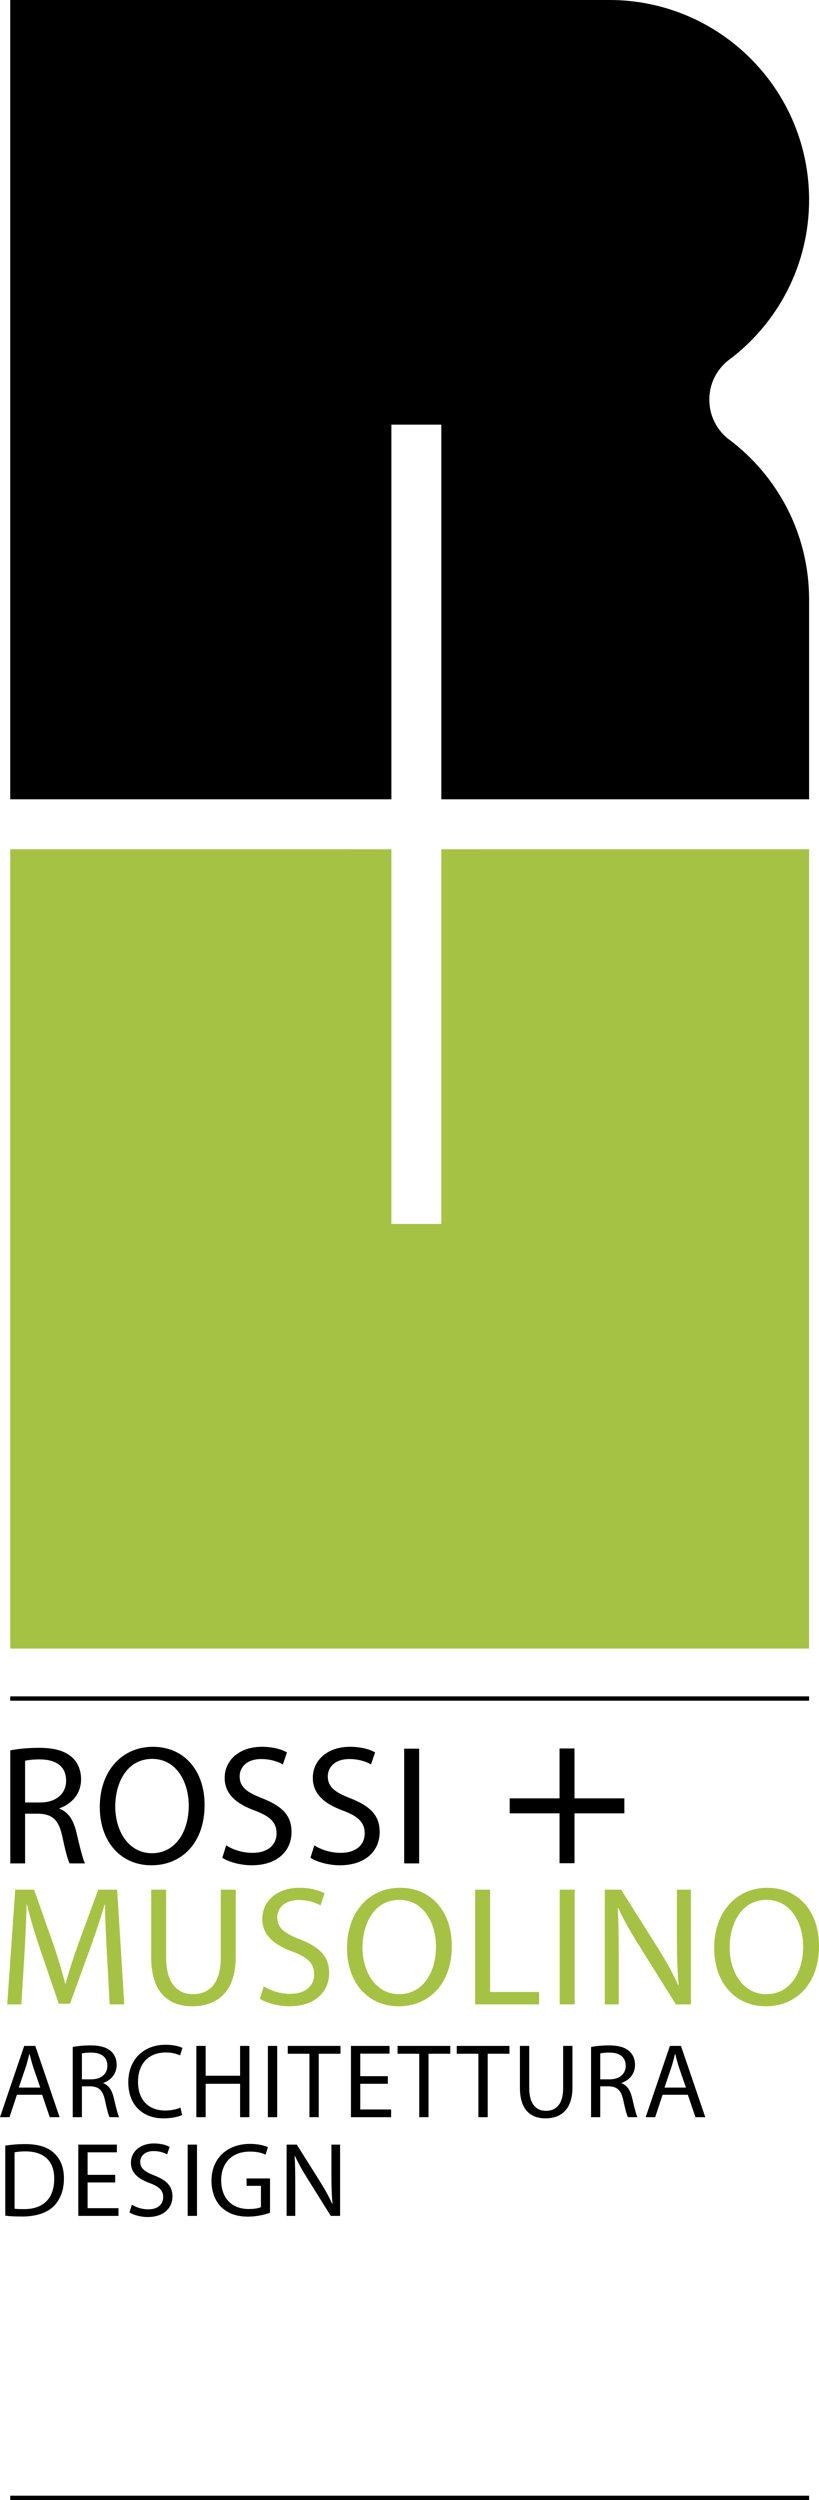 <?xml version="1.0" encoding="utf-8"?>
<!-- Generator: Adobe Illustrator 12.0.0, SVG Export Plug-In . SVG Version: 6.00 Build 51448)  -->
<!DOCTYPE svg PUBLIC "-//W3C//DTD SVG 1.1//EN" "http://www.w3.org/Graphics/SVG/1.1/DTD/svg11.dtd">
<svg  version="1.1" id="ROMUS_vertical" xmlns="http://www.w3.org/2000/svg" xmlns:xlink="http://www.w3.org/1999/xlink" width="188.965" height="576.5"
	 viewBox="0 0 188.965 576.5" overflow="visible" enable-background="new 0 0 188.965 576.5" xml:space="preserve">
<g>
	<g>
		<path d="M2.374,403.63c1.727-0.353,4.239-0.587,6.557-0.587c3.65,0,6.045,0.704,7.693,2.196c1.296,1.141,2.082,2.946,2.082,5.026
			c0,3.454-2.238,5.772-4.986,6.712v0.121c2.002,0.704,3.219,2.591,3.886,5.337c0.864,3.692,1.492,6.242,2.002,7.264h-3.533
			c-0.432-0.746-1.021-3.022-1.728-6.321c-0.785-3.65-2.237-5.025-5.339-5.144H5.79v11.465H2.374V403.63z M5.79,415.645h3.494
			c3.65,0,5.967-2.004,5.967-5.026c0-3.413-2.474-4.905-6.085-4.905c-1.649,0-2.787,0.155-3.376,0.314V415.645z"/>
		<path d="M34.916,430.132c-7.028,0-11.895-5.42-11.895-13.428c0-8.4,5.182-13.896,12.249-13.896
			c7.263,0,11.934,5.534,11.934,13.386c0,9.071-5.535,13.938-12.248,13.938H34.916z M35.072,427.344c5.418,0,8.48-4.988,8.48-10.992
			c0-5.261-2.749-10.756-8.44-10.756c-5.693,0-8.52,5.299-8.52,11.029c0,5.575,3.062,10.719,8.441,10.719H35.072z"/>
		<path d="M52.189,425.537c1.531,0.981,3.729,1.728,6.085,1.728c3.494,0,5.536-1.807,5.536-4.515c0-2.433-1.414-3.887-4.986-5.22
			c-4.318-1.572-6.987-3.849-6.987-7.538c0-4.124,3.416-7.185,8.558-7.185c2.669,0,4.671,0.629,5.811,1.295l-0.942,2.788
			c-0.825-0.511-2.592-1.258-4.986-1.258c-3.611,0-4.985,2.159-4.985,3.966c0,2.474,1.609,3.689,5.261,5.103
			c4.475,1.769,6.713,3.886,6.713,7.775c0,4.083-2.984,7.655-9.226,7.655c-2.552,0-5.338-0.788-6.752-1.728L52.189,425.537z"/>
		<path d="M72.525,425.537c1.531,0.981,3.729,1.728,6.084,1.728c3.494,0,5.536-1.807,5.536-4.515c0-2.433-1.414-3.887-4.986-5.22
			c-4.318-1.572-6.987-3.849-6.987-7.538c0-4.124,3.416-7.185,8.558-7.185c2.669,0,4.671,0.629,5.811,1.295l-0.942,2.788
			c-0.825-0.511-2.592-1.258-4.986-1.258c-3.611,0-4.985,2.159-4.985,3.966c0,2.474,1.609,3.689,5.261,5.103
			c4.475,1.769,6.713,3.886,6.713,7.775c0,4.083-2.984,7.655-9.226,7.655c-2.552,0-5.339-0.788-6.752-1.728L72.525,425.537z"/>
		<path d="M96.707,403.239v26.46h-3.455v-26.46H96.707z"/>
		<path fill="#A6C245" d="M24.673,450.591c-0.197-3.692-0.432-8.166-0.432-11.423h-0.079c-0.942,3.061-2.003,6.397-3.337,10.049
			l-4.672,12.836h-2.59l-4.319-12.602c-1.257-3.769-2.277-7.144-3.023-10.283H6.143c-0.078,3.295-0.274,7.692-0.51,11.696
			l-0.707,11.348H1.667l1.845-26.461H7.87l4.515,12.799c1.1,3.258,1.963,6.162,2.669,8.912h0.079
			c0.707-2.67,1.648-5.575,2.827-8.912l4.711-12.799h4.357l1.648,26.461h-3.375L24.673,450.591z"/>
		<path fill="#A6C245" d="M38.333,435.751v15.704c0,5.886,2.631,8.4,6.164,8.4c3.886,0,6.438-2.591,6.438-8.4v-15.704h3.456v15.469
			c0,8.125-4.28,11.424-10.012,11.424c-5.417,0-9.5-3.064-9.5-11.307v-15.586H38.333z"/>
		<path fill="#A6C245" d="M60.867,458.049c1.531,0.981,3.729,1.728,6.085,1.728c3.494,0,5.536-1.807,5.536-4.515
			c0-2.433-1.414-3.887-4.986-5.22c-4.318-1.571-6.987-3.849-6.987-7.537c0-4.125,3.416-7.186,8.558-7.186
			c2.669,0,4.671,0.629,5.811,1.296l-0.942,2.787c-0.825-0.511-2.592-1.257-4.986-1.257c-3.611,0-4.985,2.158-4.985,3.965
			c0,2.474,1.609,3.689,5.261,5.103c4.475,1.769,6.713,3.887,6.713,7.775c0,4.083-2.984,7.655-9.226,7.655
			c-2.552,0-5.338-0.787-6.752-1.728L60.867,458.049z"/>
		<path fill="#A6C245" d="M91.959,462.644c-7.028,0-11.896-5.42-11.896-13.427c0-8.401,5.182-13.897,12.249-13.897
			c7.262,0,11.934,5.534,11.934,13.386c0,9.071-5.535,13.938-12.249,13.938H91.959z M92.115,459.855c5.418,0,8.48-4.987,8.48-10.991
			c0-5.262-2.749-10.757-8.441-10.757c-5.693,0-8.519,5.299-8.519,11.029c0,5.575,3.062,10.719,8.44,10.719H92.115z"/>
		<path fill="#A6C245" d="M109.625,435.751h3.455v23.594h11.305v2.867h-14.76V435.751z"/>
		<path fill="#A6C245" d="M132.59,435.751v26.461h-3.455v-26.461H132.59z"/>
		<path fill="#A6C245" d="M139.539,462.212v-26.461h3.768l8.441,13.386c1.924,3.103,3.494,5.852,4.711,8.598l0.117-0.038
			c-0.314-3.533-0.393-6.753-0.393-10.836v-11.109h3.219v26.461h-3.453l-8.402-13.428c-1.846-2.942-3.611-5.969-4.906-8.832
			l-0.117,0.038c0.195,3.337,0.234,6.518,0.234,10.915v11.307H139.539z"/>
		<path fill="#A6C245" d="M176.676,462.644c-7.027,0-11.895-5.42-11.895-13.427c0-8.401,5.182-13.897,12.248-13.897
			c7.264,0,11.936,5.534,11.936,13.386c0,9.071-5.535,13.938-12.25,13.938H176.676z M176.832,459.855
			c5.418,0,8.48-4.987,8.48-10.991c0-5.262-2.748-10.757-8.439-10.757c-5.693,0-8.52,5.299-8.52,11.029
			c0,5.575,3.062,10.719,8.441,10.719H176.832z"/>
		<path d="M3.901,483.052l-1.707,5.169H0l5.584-16.437h2.56l5.608,16.437h-2.268l-1.756-5.169H3.901z M9.29,481.392l-1.634-4.73
			c-0.341-1.073-0.585-2.048-0.829-2.997H6.754c-0.219,0.949-0.487,1.975-0.804,2.975l-1.609,4.753H9.29z"/>
		<path d="M16.776,472.028c1.072-0.219,2.633-0.365,4.072-0.365c2.268,0,3.755,0.438,4.779,1.365
			c0.805,0.708,1.292,1.829,1.292,3.121c0,2.146-1.39,3.585-3.096,4.169v0.073c1.243,0.441,2,1.609,2.414,3.317
			c0.537,2.293,0.926,3.877,1.244,4.512h-2.195c-0.269-0.463-0.634-1.879-1.073-3.927c-0.487-2.268-1.39-3.121-3.316-3.194h-1.999
			v7.121h-2.121V472.028z M18.897,479.49h2.17c2.268,0,3.707-1.242,3.707-3.121c0-2.121-1.537-3.048-3.78-3.048
			c-1.024,0-1.731,0.098-2.097,0.196V479.49z"/>
		<path d="M42.035,487.707c-0.755,0.391-2.341,0.781-4.34,0.781c-4.633,0-8.095-2.925-8.095-8.338c0-5.172,3.487-8.633,8.583-8.633
			c2.024,0,3.341,0.438,3.901,0.73l-0.536,1.733c-0.78-0.391-1.926-0.683-3.292-0.683c-3.852,0-6.413,2.461-6.413,6.778
			c0,4.048,2.316,6.607,6.291,6.607c1.317,0,2.634-0.271,3.487-0.683L42.035,487.707z"/>
		<path d="M47.448,471.784v6.877h7.949v-6.877h2.146v16.437h-2.146v-7.705h-7.949v7.705h-2.146v-16.437H47.448z"/>
		<path d="M63.956,471.784v16.437H61.81v-16.437H63.956z"/>
		<path d="M71.393,473.591h-4.999v-1.807h12.167v1.807h-5.023v14.63h-2.146V473.591z"/>
		<path d="M89.485,480.516h-6.364v5.924h7.12v1.781h-9.266v-16.437h8.9v1.781h-6.755v5.194h6.364V480.516z"/>
		<path d="M96.728,473.591h-4.999v-1.807h12.168v1.807h-5.023v14.63h-2.146V473.591z"/>
		<path d="M110.379,473.591h-5v-1.807h12.168v1.807h-5.023v14.63h-2.145V473.591z"/>
		<path d="M122.107,471.784v9.754c0,3.657,1.633,5.22,3.828,5.22c2.414,0,3.998-1.61,3.998-5.22v-9.754h2.146v9.607
			c0,5.048-2.658,7.097-6.219,7.097c-3.363,0-5.9-1.902-5.9-7.023v-9.681H122.107z"/>
		<path d="M136.371,472.028c1.072-0.219,2.633-0.365,4.072-0.365c2.268,0,3.754,0.438,4.779,1.365
			c0.805,0.708,1.291,1.829,1.291,3.121c0,2.146-1.389,3.585-3.096,4.169v0.073c1.242,0.441,2,1.609,2.414,3.317
			c0.535,2.293,0.926,3.877,1.244,4.512h-2.195c-0.27-0.463-0.635-1.879-1.072-3.927c-0.488-2.268-1.391-3.121-3.316-3.194h-2v7.121
			h-2.121V472.028z M138.492,479.49h2.17c2.268,0,3.707-1.242,3.707-3.121c0-2.121-1.537-3.048-3.779-3.048
			c-1.025,0-1.732,0.098-2.098,0.196V479.49z"/>
		<path d="M152.875,483.052l-1.707,5.169h-2.193l5.584-16.437h2.559l5.609,16.437h-2.268l-1.756-5.169H152.875z M158.264,481.392
			l-1.633-4.73c-0.342-1.073-0.586-2.048-0.83-2.997h-0.072c-0.219,0.949-0.488,1.975-0.805,2.975l-1.609,4.753H158.264z"/>
		<path d="M1.219,494.765c1.317-0.196,2.853-0.343,4.536-0.343c3.048,0,5.218,0.683,6.656,2.022
			c1.487,1.343,2.341,3.271,2.341,5.928c0,2.68-0.854,4.877-2.365,6.388c-1.561,1.537-4.097,2.365-7.292,2.365
			c-1.536,0-2.78-0.051-3.876-0.196V494.765z M3.365,509.322c0.537,0.095,1.317,0.095,2.146,0.095
			c4.536,0.025,6.998-2.533,6.998-6.972c0.024-3.928-2.17-6.341-6.656-6.341c-1.098,0-1.927,0.099-2.488,0.219V509.322z"/>
		<path d="M26.578,503.273h-6.364v5.925h7.12v1.781h-9.266v-16.437h8.9v1.78h-6.755v5.194h6.364V503.273z"/>
		<path d="M30.431,508.395c0.951,0.61,2.316,1.073,3.779,1.073c2.17,0,3.439-1.124,3.439-2.807c0-1.511-0.878-2.413-3.098-3.241
			c-2.682-0.975-4.34-2.391-4.34-4.684c0-2.559,2.122-4.461,5.315-4.461c1.658,0,2.902,0.391,3.609,0.804l-0.586,1.733
			c-0.512-0.317-1.609-0.781-3.096-0.781c-2.243,0-3.097,1.34-3.097,2.464c0,1.534,1,2.289,3.267,3.169
			c2.78,1.099,4.17,2.413,4.17,4.829c0,2.533-1.854,4.753-5.73,4.753c-1.585,0-3.316-0.485-4.194-1.073L30.431,508.395z"/>
		<path d="M45.451,494.543v16.437h-2.146v-16.437H45.451z"/>
		<path d="M62.3,510.246c-0.951,0.368-2.854,0.904-5.072,0.904c-2.488,0-4.536-0.635-6.145-2.171
			c-1.415-1.365-2.292-3.56-2.292-6.122c0-4.898,3.39-8.483,8.9-8.483c1.902,0,3.413,0.413,4.121,0.756l-0.537,1.73
			c-0.877-0.416-1.975-0.708-3.633-0.708c-3.999,0-6.608,2.489-6.608,6.61c0,4.169,2.488,6.633,6.34,6.633
			c1.39,0,2.341-0.197,2.829-0.441v-4.899h-3.316v-1.708H62.3V510.246z"/>
		<path d="M66.128,510.979v-16.437h2.341l5.243,8.314c1.195,1.928,2.17,3.636,2.926,5.341l0.073-0.022
			c-0.195-2.197-0.244-4.194-0.244-6.73v-6.902h2v16.437h-2.146l-5.218-8.341c-1.146-1.829-2.244-3.705-3.048-5.486l-0.074,0.025
			c0.122,2.073,0.146,4.048,0.146,6.778v7.023H66.128z"/>
	</g>
	<line fill="none" stroke="#000000" x1="2.361" y1="576" x2="186.682" y2="576"/>
	<line fill="none" stroke="#000000" x1="2.361" y1="391.68" x2="186.682" y2="391.68"/>
	<g>
		<g>
			<path d="M132.555,403.196v26.461H129.1v-26.461H132.555z"/>
		</g>
		<g>
			<path d="M117.597,414.699h26.46v3.455h-26.46V414.699z"/>
		</g>
	</g>
	<g>
		<g>
			<g>
				<polygon fill="#A6C245" points="90.304,195.841 36.169,195.84 2.362,195.84 2.362,380.16 186.682,380.16 186.682,195.84 
					151.369,195.84 101.824,195.841 101.824,282.239 90.304,282.239 				"/>
			</g>
		</g>
	</g>
	<path d="M186.68,138.24c0-15.07-7.234-28.451-18.42-36.858c0,0-4.598-3.047-4.598-9.222c0-6.175,4.6-9.224,4.6-9.224
		c11.184-8.407,18.418-21.788,18.418-36.856C186.68,20.631,166.049,0,140.6,0H2.361v184.319h87.943V97.92h11.521v86.399h84.855
		V138.24z"/>
	<path fill="none" stroke="#000000" d="M140.6,92.16"/>
	<path fill="none" stroke="#000000" d="M140.6,92.16"/>
</g>
</svg>
